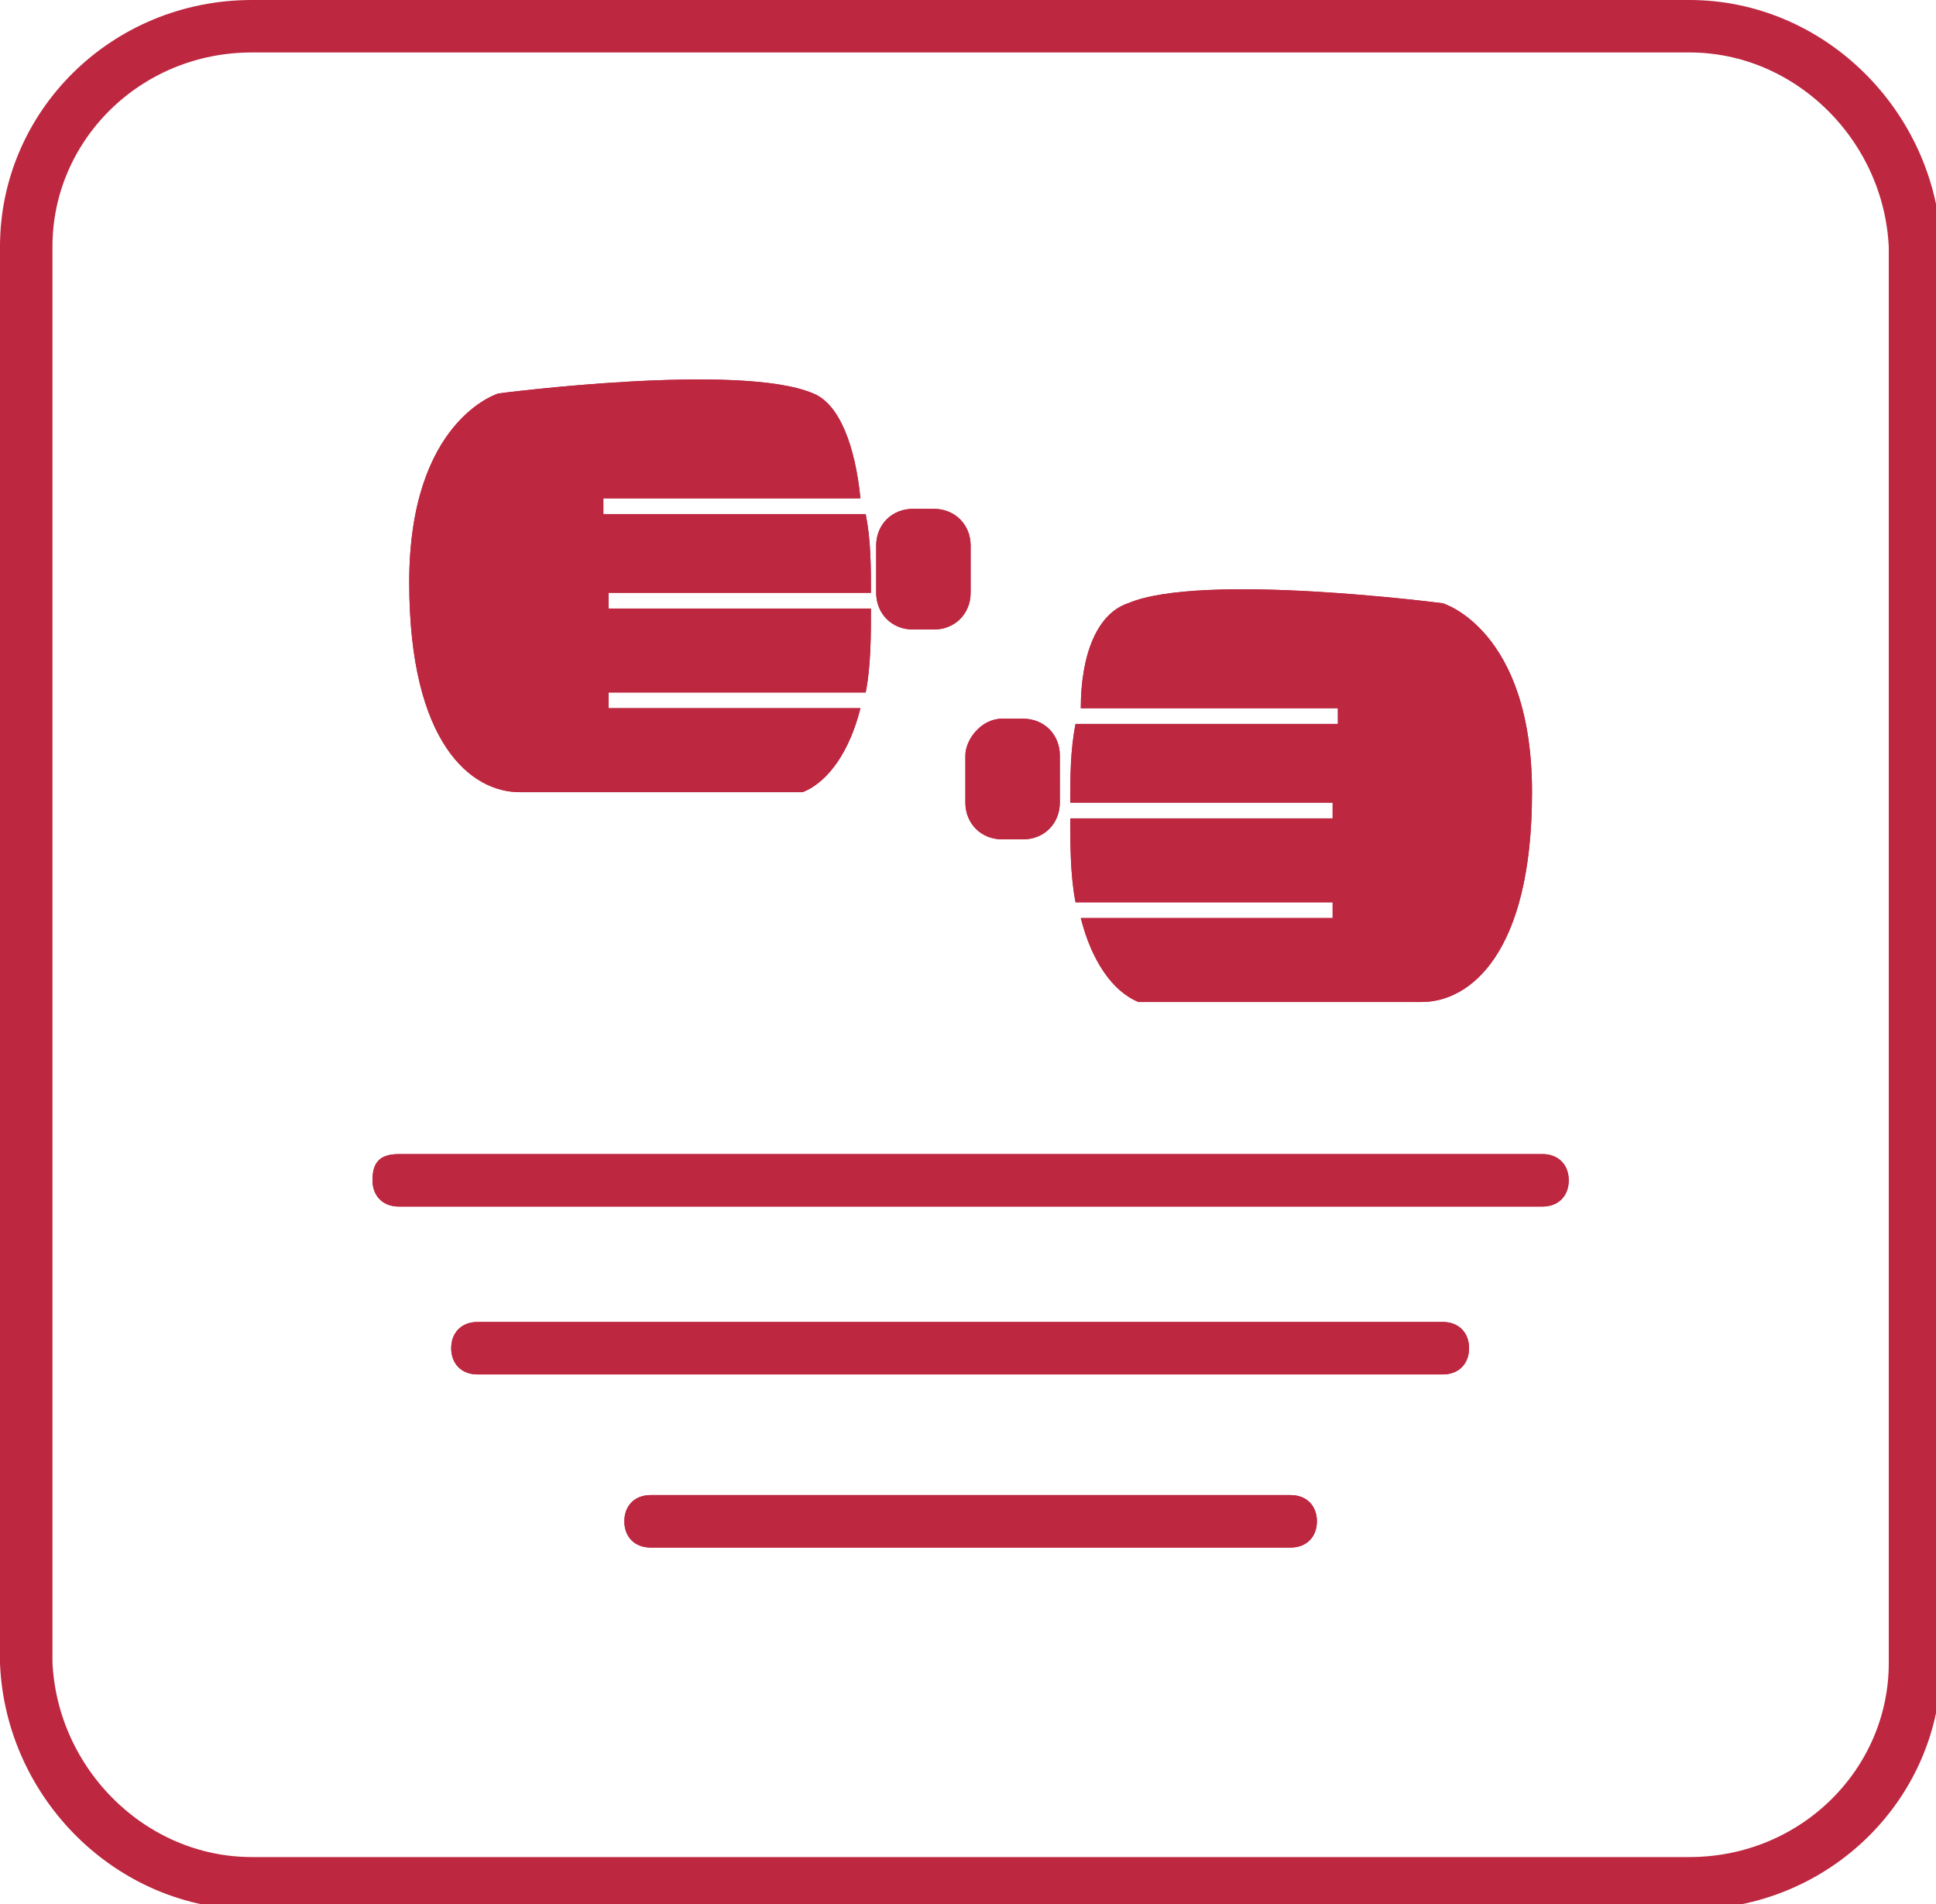 <?xml version="1.0" encoding="utf-8"?>
<!-- Generator: Adobe Illustrator 22.1.0, SVG Export Plug-In . SVG Version: 6.00 Build 0)  -->
<svg version="1.1" id="Layer_1" xmlns="http://www.w3.org/2000/svg" xmlns:xlink="http://www.w3.org/1999/xlink" x="0px" y="0px"
	 viewBox="0 0 36.9 36.3" style="enable-background:new 0 0 36.9 36.3;" xml:space="preserve">
<style type="text/css">
	.st0{fill:none;stroke:#BD2740;stroke-miterlimit:22.926;}
	.st1{fill:#BD2740;}
</style>
<title>bicon3</title>
<path class="st0" d="M4.8,0.5h27.4c2.3,0,4.2,1.9,4.3,4.2v27c0,2.3-1.9,4.2-4.3,4.2H4.8c-2.3,0-4.2-1.9-4.3-4.2v-27
	C0.5,2.4,2.4,0.5,4.8,0.5z"/>
<path class="st1" d="M15.5,7.5c-1.4-0.6-6,0-6,0S7.8,8,7.8,11.1s1.2,4,2.1,4h5.4c0.5-0.2,0.9-0.8,1.1-1.6h-4.8v-0.3h4.9
	c0.1-0.5,0.1-1.1,0.1-1.6h-5v-0.3h5c0-0.5,0-1-0.1-1.5h-5V9.5h4.9C16.3,8.5,16,7.7,15.5,7.5"/>
<path class="st1" d="M17.8,9.7h-0.4c-0.4,0-0.7,0.3-0.7,0.7v0.9c0,0.4,0.3,0.7,0.7,0.7h0.4c0.4,0,0.7-0.3,0.7-0.7v-0.9
	C18.5,10,18.2,9.7,17.8,9.7"/>
<path class="st1" d="M21.5,11.5c1.4-0.6,6,0,6,0s1.7,0.5,1.7,3.6s-1.2,4-2.1,4h-5.4c-0.5-0.2-0.9-0.8-1.1-1.6h4.8v-0.3h-4.9
	c-0.1-0.5-0.1-1.1-0.1-1.6h5v-0.3h-5c0-0.5,0-1,0.1-1.5h5v-0.3h-4.9C20.6,12.5,20.9,11.7,21.5,11.5"/>
<path class="st1" d="M19.1,13.7h0.4c0.4,0,0.7,0.3,0.7,0.7v0.9c0,0.4-0.3,0.7-0.7,0.7h-0.4c-0.4,0-0.7-0.3-0.7-0.7v-0.9
	C18.4,14.1,18.7,13.7,19.1,13.7"/>
<path class="st1" d="M7.6,22h21.8c0.3,0,0.5,0.2,0.5,0.5s-0.2,0.5-0.5,0.5H7.6c-0.3,0-0.5-0.2-0.5-0.5S7.2,22,7.6,22"/>
<path class="st1" d="M9.1,25.2h18.4c0.3,0,0.5,0.2,0.5,0.5s-0.2,0.5-0.5,0.5H9.1c-0.3,0-0.5-0.2-0.5-0.5S8.8,25.2,9.1,25.2"/>
<path class="st1" d="M12.4,28.5h12.2c0.3,0,0.5,0.2,0.5,0.5s-0.2,0.5-0.5,0.5H12.4c-0.3,0-0.5-0.2-0.5-0.5S12.1,28.5,12.4,28.5"/>
<path class="st1" d="M15.5,7.5c-1.4-0.6-6,0-6,0S7.8,8,7.8,11.1s1.2,4,2.1,4h5.4c0.5-0.2,0.9-0.8,1.1-1.6h-4.8v-0.3h4.9
	c0.1-0.5,0.1-1.1,0.1-1.6h-5v-0.3h5c0-0.5,0-1-0.1-1.5h-5V9.5h4.9C16.3,8.5,16,7.7,15.5,7.5"/>
<path class="st1" d="M17.8,9.7h-0.4c-0.4,0-0.7,0.3-0.7,0.7v0.9c0,0.4,0.3,0.7,0.7,0.7h0.4c0.4,0,0.7-0.3,0.7-0.7v-0.9
	C18.5,10,18.2,9.7,17.8,9.7"/>
<path class="st1" d="M21.5,11.5c1.4-0.6,6,0,6,0s1.7,0.5,1.7,3.6s-1.2,4-2.1,4h-5.4c-0.5-0.2-0.9-0.8-1.1-1.6h4.8v-0.3h-4.9
	c-0.1-0.5-0.1-1.1-0.1-1.6h5v-0.3h-5c0-0.5,0-1,0.1-1.5h5v-0.3h-4.9C20.6,12.5,20.9,11.7,21.5,11.5"/>
<path class="st1" d="M19.1,13.7h0.4c0.4,0,0.7,0.3,0.7,0.7v0.9c0,0.4-0.3,0.7-0.7,0.7h-0.4c-0.4,0-0.7-0.3-0.7-0.7v-0.9
	C18.4,14.1,18.7,13.7,19.1,13.7"/>
<path class="st1" d="M7.6,22h21.8c0.3,0,0.5,0.2,0.5,0.5s-0.2,0.5-0.5,0.5H7.6c-0.3,0-0.5-0.2-0.5-0.5S7.2,22,7.6,22"/>
<path class="st1" d="M9.1,25.2h18.4c0.3,0,0.5,0.2,0.5,0.5s-0.2,0.5-0.5,0.5H9.1c-0.3,0-0.5-0.2-0.5-0.5S8.8,25.2,9.1,25.2"/>
<path class="st1" d="M12.4,28.5h12.2c0.3,0,0.5,0.2,0.5,0.5s-0.2,0.5-0.5,0.5H12.4c-0.3,0-0.5-0.2-0.5-0.5S12.1,28.5,12.4,28.5"/>
</svg>
